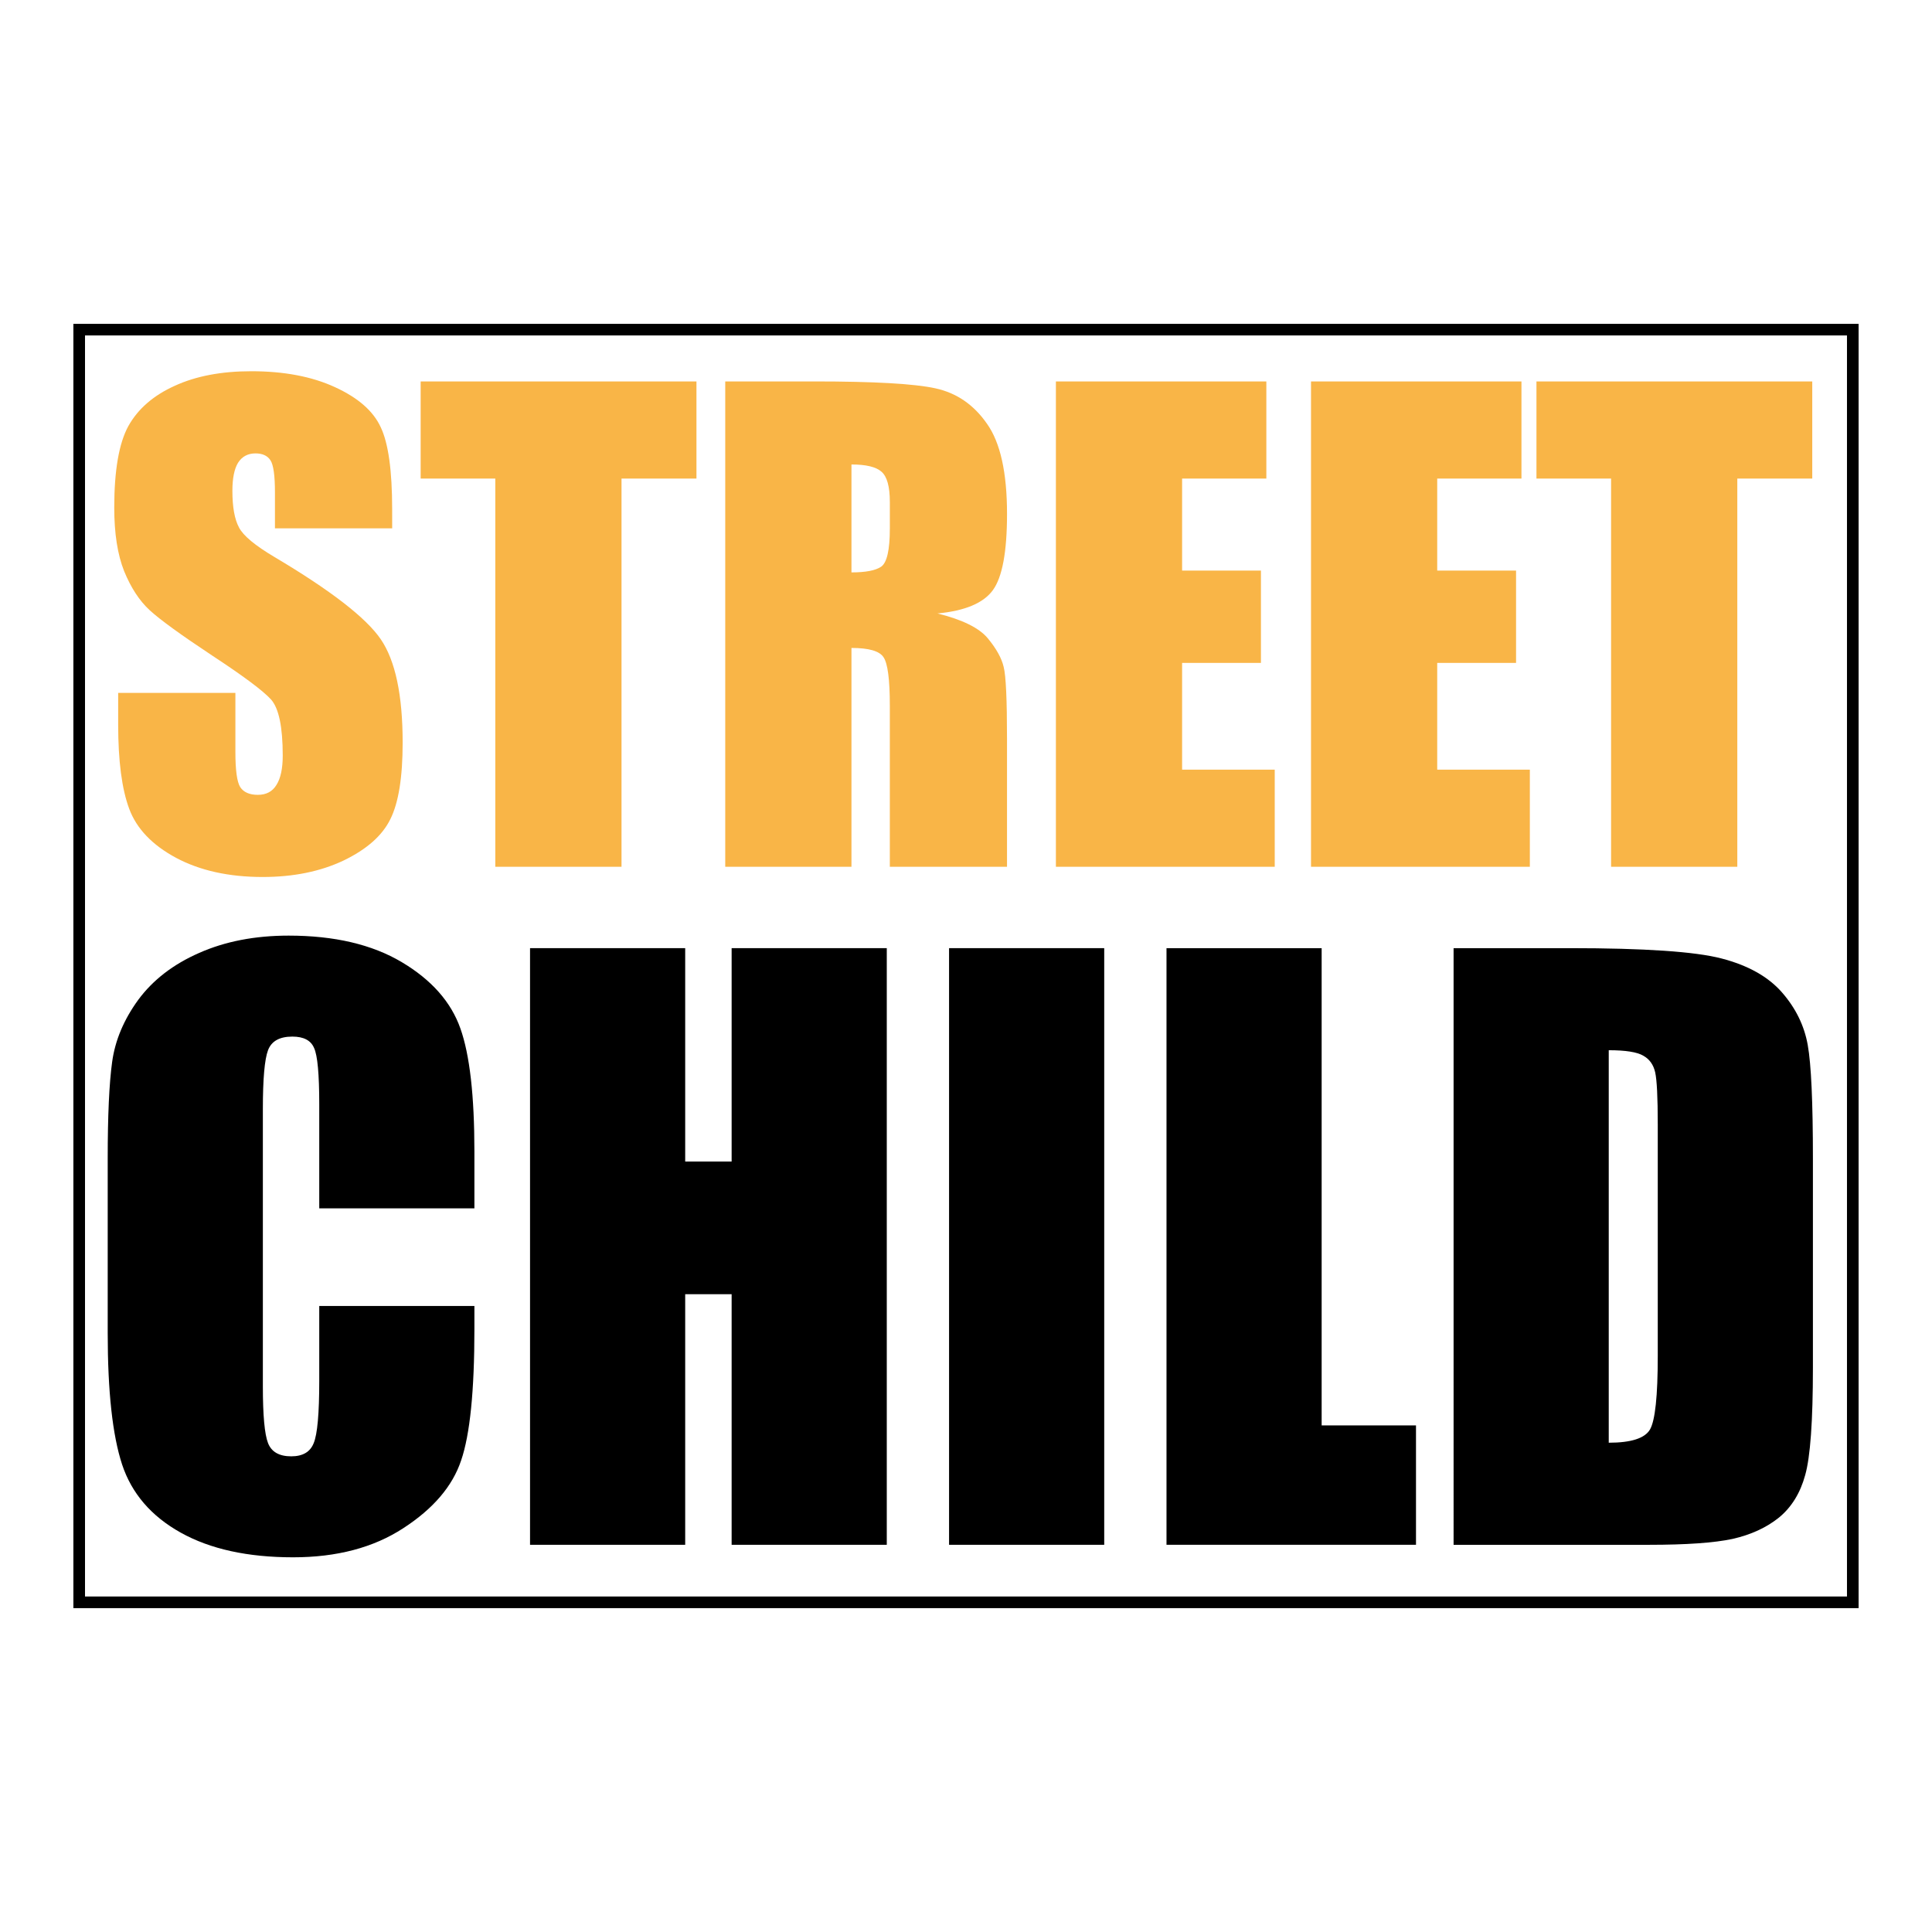 <?xml version="1.0" encoding="UTF-8" standalone="no"?>
<!-- Created with Inkscape (http://www.inkscape.org/) -->

<svg
   width="512"
   height="512"
   viewBox="0 0 135.467 135.467"
   version="1.1"
   id="svg243"
   inkscape:version="1.2.2 (b0a8486541, 2022-12-01)"
   sodipodi:docname="icon-solid-bg.svg"
   xmlns:inkscape="http://www.inkscape.org/namespaces/inkscape"
   xmlns:sodipodi="http://sodipodi.sourceforge.net/DTD/sodipodi-0.dtd"
   xmlns="http://www.w3.org/2000/svg"
   xmlns:svg="http://www.w3.org/2000/svg">
  <rect x="0" y="0" width="135.467" height="135.467" fill="#808080" stroke="none"/>
  <sodipodi:namedview
     id="namedview245"
     pagecolor="#ffffff"
     bordercolor="#666666"
     borderopacity="1.0"
     inkscape:showpageshadow="2"
     inkscape:pageopacity="0.0"
     inkscape:pagecheckerboard="0"
     inkscape:deskcolor="#d1d1d1"
     inkscape:document-units="mm"
     showgrid="false"
     inkscape:zoom="0.914906"
     inkscape:cx="361.2393"
     inkscape:cy="482.56324"
     inkscape:window-width="1449"
     inkscape:window-height="1230"
     inkscape:window-x="2157"
     inkscape:window-y="354"
     inkscape:window-maximized="0"
     inkscape:current-layer="layer1" />
  <defs
     id="defs240" />
  <g
     inkscape:label="Layer 1"
     inkscape:groupmode="layer"
     id="layer1">
    <rect
       style="opacity:0.999;fill:#ffffff;fill-opacity:1;stroke:none;stroke-width:0.691;stroke-linecap:round;stroke-dasharray:none;stroke-dashoffset:0;stroke-opacity:1"
       id="rect5992"
       width="135.467"
       height="135.467"
       x="0"
       y="-1.110223e-16" />
    <g
       id="g8914"
       transform="translate(-147.715,-60.379)">
      <rect
         style="opacity:0.999;fill:none;fill-opacity:1;stroke:#000000;stroke-width:0.815;stroke-linecap:round;stroke-dasharray:none;stroke-dashoffset:0;stroke-opacity:1"
         id="rect416"
         width="124.36"
         height="89.236"
         x="153.268"
         y="83.494" />
      <g
         aria-label="STREET"
         id="text2688"
         style="font-size:43.049px;line-height:1.25;letter-spacing:0px;word-spacing:0px;stroke-width:1.076"
         transform="translate(147.833,58.944)">
        <path
           d="m 27.38,38.48 h -8.219 v -2.522 q 0,-1.766 -0.315,-2.249 -0.315,-0.483 -1.051,-0.483 -0.799,0 -1.219,0.652 -0.399,0.652 -0.399,1.976 0,1.703 0.462,2.564 0.441,0.862 2.501,2.081 5.907,3.51 7.441,5.76 1.534,2.249 1.534,7.252 0,3.636 -0.862,5.36 -0.841,1.724 -3.279,2.901 -2.438,1.156 -5.675,1.156 -3.552,0 -6.075,-1.345 Q 9.723,60.236 8.945,58.155 8.168,56.074 8.168,52.248 V 50.02 H 16.387 v 4.141 q 0,1.913 0.336,2.459 0.357,0.547 1.24,0.547 0.883,0 1.303,-0.694 0.441,-0.694 0.441,-2.06 0,-3.006 -0.82,-3.931 -0.841,-0.925 -4.141,-3.09 -3.3,-2.186 -4.372,-3.174 -1.072,-0.988 -1.787,-2.733 -0.694,-1.745 -0.694,-4.456 0,-3.91 0.988,-5.717 1.009,-1.808 3.237,-2.817 2.228,-1.03 5.381,-1.03 3.447,0 5.865,1.114 2.438,1.114 3.216,2.817 0.799,1.682 0.799,5.739 z"
           style="font-family:Impact;-inkscape-font-specification:Impact;fill:#f9b547"
           id="path8626" />
        <path
           d="m 48.716,28.18 v 6.811 H 43.461 V 62.212 H 34.611 V 34.991 h -5.234 v -6.811 z"
           style="font-family:Impact;-inkscape-font-specification:Impact;fill:#f9b547"
           id="path8628" />
        <path
           d="m 50.734,28.18 h 6.264 q 6.264,0 8.471,0.483 2.228,0.483 3.615,2.48 1.408,1.976 1.408,6.327 0,3.973 -0.988,5.339 -0.988,1.366 -3.889,1.64 2.628,0.652 3.531,1.745 0.904,1.093 1.114,2.018 0.231,0.904 0.231,5.024 v 8.976 H 62.274 V 50.903 q 0,-2.733 -0.441,-3.384 -0.42,-0.652 -2.249,-0.652 v 15.345 h -8.85 z m 8.85,5.823 v 7.567 q 1.492,0 2.081,-0.399 0.61,-0.42 0.61,-2.67 v -1.871 q 0,-1.619 -0.589,-2.123 -0.568,-0.504 -2.102,-0.504 z"
           style="font-family:Impact;-inkscape-font-specification:Impact;fill:#f9b547"
           id="path8630" />
        <path
           d="M 73.919,28.18 H 88.675 v 6.811 h -5.907 v 6.453 h 5.528 v 6.474 h -5.528 v 7.483 h 6.495 v 6.811 H 73.919 Z"
           style="font-family:Impact;-inkscape-font-specification:Impact;fill:#f9b547"
           id="path8632" />
        <path
           d="m 91.807,28.18 h 14.756 v 6.811 h -5.907 v 6.453 h 5.528 v 6.474 h -5.528 v 7.483 h 6.495 v 6.811 H 91.807 Z"
           style="font-family:Impact;-inkscape-font-specification:Impact;fill:#f9b547"
           id="path8634" />
        <path
           d="m 126.953,28.18 v 6.811 h -5.255 v 27.221 h -8.85 V 34.991 h -5.234 v -6.811 z"
           style="font-family:Impact;-inkscape-font-specification:Impact;fill:#f9b547"
           id="path8636" />
      </g>
      <g
         aria-label="CHILD"
         id="text4470"
         style="font-size:52.921px;line-height:1.25;letter-spacing:0px;word-spacing:0px;stroke-width:1.323"
         transform="translate(147.833,58.944)">
        <path
           d="M 33.146,86.16 H 22.267 v -7.287 q 0,-3.178 -0.362,-3.954 -0.336,-0.801 -1.525,-0.801 -1.344,0 -1.705,0.956 -0.362,0.956 -0.362,4.134 v 19.432 q 0,3.049 0.362,3.979 0.362,0.93 1.628,0.93 1.215,0 1.576,-0.93 0.388,-0.93 0.388,-4.367 v -5.246 h 10.879 v 1.628 q 0,6.486 -0.93,9.199 -0.904,2.713 -4.057,4.755 -3.127,2.041 -7.726,2.041 -4.78,0 -7.881,-1.731 Q 9.45,107.168 8.442,104.119 7.434,101.044 7.434,94.894 V 82.672 q 0,-4.522 0.31,-6.77 0.31,-2.274 1.835,-4.367 1.55,-2.093 4.264,-3.282 2.739,-1.215 6.279,-1.215 4.806,0 7.933,1.861 3.127,1.861 4.109,4.651 0.982,2.765 0.982,8.631 z"
           style="font-family:Impact;-inkscape-font-specification:Impact"
           id="path8639" />
        <path
           d="M 62.061,67.917 V 109.752 H 51.182 V 92.181 h -3.256 V 109.752 H 37.047 V 67.917 h 10.879 v 14.962 h 3.256 V 67.917 Z"
           style="font-family:Impact;-inkscape-font-specification:Impact"
           id="path8641" />
        <path
           d="M 77.307,67.917 V 109.752 H 66.428 V 67.917 Z"
           style="font-family:Impact;-inkscape-font-specification:Impact"
           id="path8643" />
        <path
           d="m 92.553,67.917 v 33.463 h 6.615 v 8.372 H 81.674 V 67.917 Z"
           style="font-family:Impact;-inkscape-font-specification:Impact"
           id="path8645" />
        <path
           d="m 101.804,67.917 h 8.14 q 7.881,0 10.646,0.724 2.791,0.724 4.238,2.377 1.447,1.654 1.809,3.695 0.362,2.016 0.362,7.959 v 14.652 q 0,5.633 -0.543,7.545 -0.517,1.886 -1.835,2.972 -1.318,1.059 -3.256,1.499 -1.938,0.413 -5.84,0.413 h -13.721 z m 10.879,7.158 v 27.52 q 2.351,0 2.894,-0.93 0.543,-0.956 0.543,-5.142 v -16.254 q 0,-2.842 -0.181,-3.644 -0.181,-0.801 -0.827,-1.163 -0.646,-0.388 -2.429,-0.388 z"
           style="font-family:Impact;-inkscape-font-specification:Impact"
           id="path8647" />
      </g>
    </g>
  </g>
</svg>
